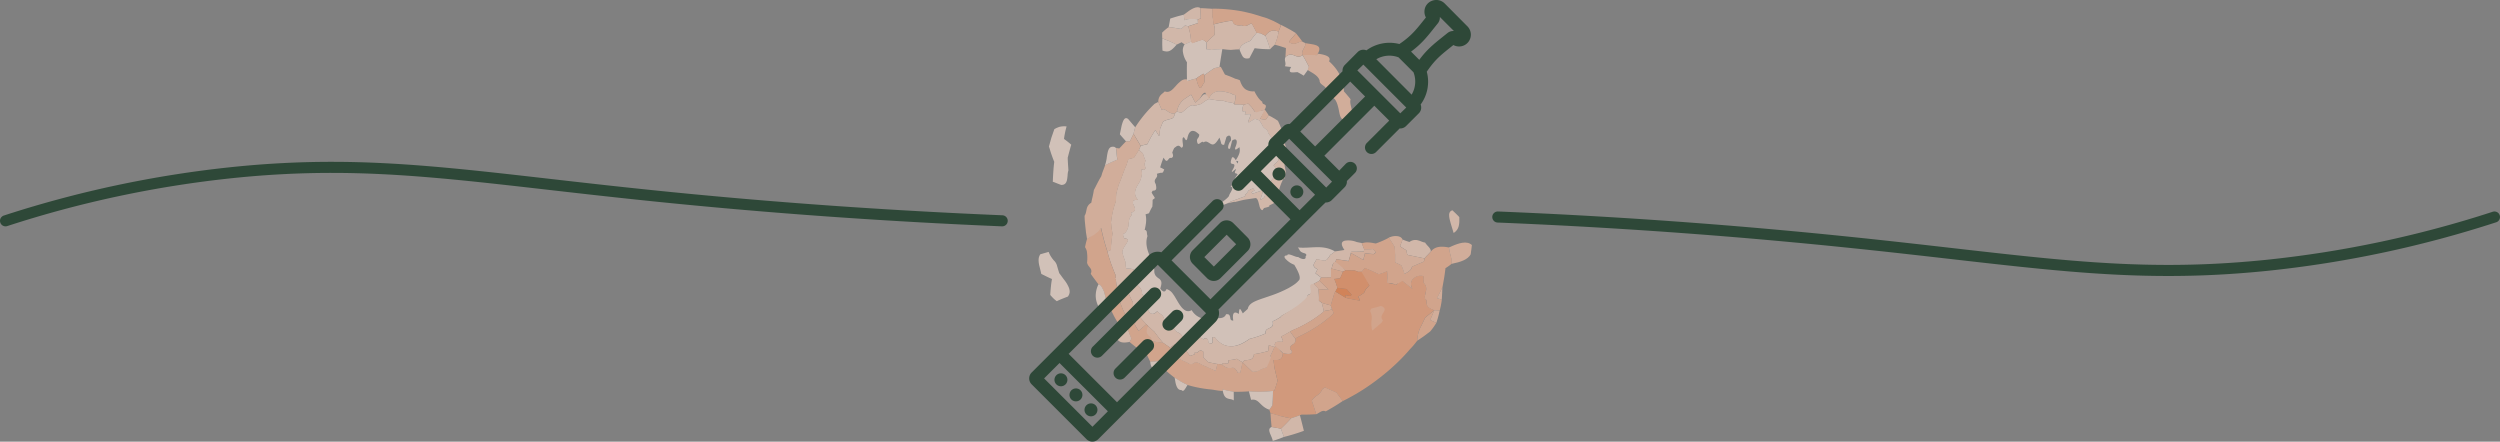 <svg id="Capa_1" data-name="Capa 1" xmlns="http://www.w3.org/2000/svg" viewBox="0 0 1580.3 279.17"><rect x="0" y="0" width="1580.3" height="279.17" fill="#808080" stroke="none"/><defs><style>.cls-1{fill:none;stroke:#2e4838;stroke-linecap:round;stroke-miterlimit:10;stroke-width:7px;}.cls-2{isolation:isolate;}.cls-3{opacity:0.8;}.cls-4{fill:#ffd6c0;}.cls-5{fill:#ffe6d8;}.cls-6{fill:#ffc7a9;}.cls-7{fill:#ffb893;}.cls-8{fill:#ffa87a;}.cls-9{fill:#ff9760;}.cls-10{fill:#ff8543;}.cls-11{fill:#2e4838;}</style></defs><title>vapercarrusel</title><path class="cls-1" d="M3.5,139.75A696.17,696.17,0,0,1,147,109.25c90.4-9.3,150.1,2.9,269,15,52,5.3,126.4,11.7,217.5,15.5" transform="translate(0 -0.17)"/><path class="cls-1" d="M1576.8,137.35a696.17,696.17,0,0,1-143.5,30.5c-90.4,9.3-150.1-2.9-269-15-52-5.3-126.4-11.8-217.5-15.5" transform="translate(0 -0.17)"/><g class="cls-2"><g class="cls-3"><g class="cls-3"><path class="cls-4" d="M786,126.54l-5.35,1.31c.07-.45-4.11.85-4.4.73.59-.32,1.21-.7,1.77-1.05,2.39-.83,5-1.77,7.33-2.66,1.77-.52,2.28-1.09,1.74-1.19s.28-.73,1-1.3,1.39-1.15.32-1.18c5-3.32,3.91-1,4.61-.47-1.11.34-2.28,1.1-1.74,1.14.14.34-.08,1.06,2.28.14,1.5-.58,3.56-1,4-1.64.48-.35.63-.06.63.54a11.52,11.52,0,0,1-.52,2.4c-.54,1.78-1.35,3.44-.62,3,3.59-1.58,2.47-3.41,1.89-4.88,2.27-.83,2-1.39,1.7-1.9s-.6-1,1.48-2a4.14,4.14,0,0,0,1.17-2.21,4.23,4.23,0,0,1,1.71-2.51c1.41-2.76,1.73-5.14.62-7.59-1.87-.25,1.31-1.73,2.55-4-.15-1-.55-1.84-.74-2.85a27.94,27.94,0,0,1-1.3-3.19c0-1.43.05-2.91.05-4.52-.19-.19-.4-.37-.67-.6-3.44,2.47-3.6.79-1.84-3a25.64,25.64,0,0,1-2.09-2.93c-.19-2.31-2.66-2.49-3.5-4.4A19.73,19.73,0,0,0,796,76.28c-.91-.39-1.85-.7-2.68-1-1.3.75-2.55,1.52-3.77,2.3-1.47-.17,1-3.12.91-5.17-1.18-.09-2.45.13-3.63.14.63-1,.53-2.34-.26-2-1.92.83-1.34-1.88-.54-4.13a17.9,17.9,0,0,1,3-.7c.84.83,1.56,1.59,2.34,2.44a24.78,24.78,0,0,0,2,2.78c1-.28,1.94-.57,2.93-.78a28.71,28.71,0,0,1,3-.46c.1,0,.3.12.5.21l-3.25,5.41c1.13.25,2.4.3,3.52.63l1.9-2.83,1.51.77,1.46.84c1,.54,1.91,1.19,2.86,1.79,1.94,4,3.53,8.14,3.55,13.15a11.82,11.82,0,0,1,.87,1.65c.25.57.45,1.18.67,1.78-1.2,1.76,1.32,1.64-.9,4a12.73,12.73,0,0,1-.89,2.68,13.19,13.19,0,0,1,.59,1.63,16.91,16.91,0,0,0,.52,1.66,5.19,5.19,0,0,0-.12,2.14c.11.7.31,1.39.43,2.12a5,5,0,0,1-.84,4.45c-.05.45,1.38.91-.42,1.37-2.3,4.51-3.39,8.69-3.3,11.35-2.56.66-3,1.13-2.69,1.65a5.82,5.82,0,0,0,.65.84,1.45,1.45,0,0,1,.34,1c-.63.38-1.32.76-2,1.13l-2.07,1c1,.59-1.23,1.08-3.05,1.52a3.81,3.81,0,0,0-1,1.37,1.32,1.32,0,0,1-.93-.39,2.19,2.19,0,0,1-.35-.44,2.82,2.82,0,0,1-.27-.45,9.52,9.52,0,0,1-.43-1.2c-.06-.22-.11-.46-.16-.69s-.13-.48-.19-.72c-.46-1.92-1.06-3.83-2.23-3.74C791,125.76,788.47,126.13,786,126.54Z" transform="translate(0 -0.17)"/><path class="cls-4" d="M805.78,28.47a29,29,0,0,0-2.93,2.8,65.15,65.15,0,0,0-3-8.46c3.07-4.15,5.66-3.57,8.42-2.68A30.82,30.82,0,0,1,805.78,28.47Z" transform="translate(0 -0.17)"/><path class="cls-4" d="M790.26,26.07c-4.21,1.58-6.09,2.83-6.77,5.34-.9,0-1.83,0-2.77.09l-2.76.22c-.87-.07-1.73-.1-2.6-.19s-1.73-.21-2.6-.31c-1.2.11-2.36.15-3.53.19s-2.32.19-3.52.35a10.83,10.83,0,0,0-3-.34c0-1.65,0-3.05,0-4.47l2.5-2.42c.83-.76,1.68-1.52,2.59-2.29.11-2.35.43-5-.61-6.62l3-.77,3-.66c2-.48,4-.75,6-1A3.11,3.11,0,0,0,781,15.85a6.71,6.71,0,0,0,3.76.28A4.34,4.34,0,0,0,789,16c1-.5,1.63-1.13,2.42-.85,1,1.92,2,3.77,3,5.75C792.94,22.61,791.58,24.31,790.26,26.07Z" transform="translate(0 -0.17)"/><path class="cls-5" d="M763.46,132.45a20.71,20.71,0,0,0-2.19.66c.34-.12,1.19-.43,1-.36,1.49-.56,2.68-1.07,3.93-1.67l5.14-2c0-.37,1.5-1.33,2.9-2.45a17.54,17.54,0,0,0,1.91-1.68,4.79,4.79,0,0,0,.62-.75,1.06,1.06,0,0,0,.2-.56c.25-.83,1.17-2.1,1.67-3.27a2.86,2.86,0,0,0,.29-1.52c-.12-.38-.43-.66-1.11-.62,2.3-2.21,2.53-3.09,2.58-3.87s.07-1.6,1.89-3.94c-.12-.55-.91-.5-1.35-.73s-.6-.68.41-2.33c-.37-1-2.89,2.79-2.63.92,2.41-3.82,1.59-4.28.63-4.46s-2-.12-.83-3.41c.43-1.69,1.6-.65,2.44.72s1.32,3,1.38,2.16c.92-1.79-.3-1.13-.57-1.49-.9.58-1.74,2.41-1.84,1.41,4.19-5.75,4-7.57,3.58-10-1.23.78-3.12,2.73-2.74.37,1.08-2.42,1.25-4,.8-4.77s-1.52-.67-2.76.28c-.35,1.67-.8,3.3-1.28,5-.78.43-1.24,0-1.22-.93A7.32,7.32,0,0,1,778.13,89c.12-1.81-.24-2.71-.81-3s-1.33.06-2.07.79l-1.47,4.93c-.69,0-1.29,0-1.77-.72-.34-1.41-.71-2.54-1.17-3.88-2.79,4.78-4.07,4.75-5.51,4s-2.9-2.32-4.52-.89c-.56-1-1.61,0-2.43.57s-1.53.73-1.76-1.88c.33-1.8,1.27-1.37,1.49-3.64A13.25,13.25,0,0,0,756,83.54a3.83,3.83,0,0,0-2.16-.65c-1.39.08-2.68,1.41-3.31,4.82-1,3.38-1.9-2.63-2.95-.13-.47,3,1.23,5.45-.86,6-1.84-2.48-3.1-.77-4.48.18A17.58,17.58,0,0,0,741,96.68c1.16,2.58.08,3.11-.73,3.38-1-.45-1.51.75-2.13,1.38s-1.28.81-2.6-1.65a32.24,32.24,0,0,0-1.18,3.06c-.37,1-.68,2.1-1,3.15a15.73,15.73,0,0,1,2.63,1.36c-.58.74-.58,2.41-2.09,2a25.77,25.77,0,0,0-2.65.68c.6,1.55-.13,2.17-.69,3s-1.1,1.77,0,3.48c.5,2.49.83,4.23-1.86,4.17a7.07,7.07,0,0,0-.74,1.19,24.87,24.87,0,0,0,1.83,2.93c.57,1.27-1.23,1-1.21,2.07l0,1c0,1-.12,1.84-.11,2.81-.39.65-.76,1.35-1.14,2.08s-.68,1.47-1.06,2.21c-.67.25-1.46.42-2.14.69a17.94,17.94,0,0,1,.37,2.71,21.05,21.05,0,0,1-.08,2.53,37.45,37.45,0,0,1-.86,4.61c1,.07,1.27.71,1.39,1.5a9.54,9.54,0,0,0,.4,2.38c-1.39,3.94-.41,8,1,11.5s3.16,6.5,3.33,10.19a4.91,4.91,0,0,0,.85,3.38,9.29,9.29,0,0,0,2,1.77,3.56,3.56,0,0,1,1.51,1.91,4.43,4.43,0,0,1,.07,1.67,10,10,0,0,1-.22,1.15c-.06.22-.12.44-.17.67a8.45,8.45,0,0,1-.3.85,5.68,5.68,0,0,0,.92,1.2,4.16,4.16,0,0,0,1.06.66c.69.26,1.39-.07,2-1.46a7.47,7.47,0,0,1,4.1,3.15,22,22,0,0,1,1.63,2.53l1.63,2.75a25.19,25.19,0,0,0,1.77,2.6,9.3,9.3,0,0,0,2,2,3.93,3.93,0,0,0,4.75.29,11.12,11.12,0,0,0,5.31,4.74c1.9.84,3.83,1.23,5.79,2.16a3,3,0,0,1,2.17-1.7,11.92,11.92,0,0,1,3-.11c2.14,0,4.46,0,5.49-2.52,1.17.09,2.39-.48,2.73,3a1.57,1.57,0,0,0,1.83,1c-.41-2.17-.31-3.73.25-4.52s1.61-.71,3.24.37c.32-5,1-3.11,2.52-.34.52-.53,1.05-1,1.58-1.46l1.55-1.4c.42-2.34,2.35-3.8,5.1-5s6.33-2.24,10-3.56a75.12,75.12,0,0,0,10.6-4.57,39.25,39.25,0,0,0,4-2.5,13.47,13.47,0,0,0,2.43-2.23c1-.72.89-2.47.13-4.44a26.81,26.81,0,0,0-1.36-2.94c-.52-1-1.06-1.88-1.49-2.64a14.37,14.37,0,0,1-5.7-3.93c-.87-1.19-.66-2,1.26-2,.21-2,5.43,1.39,6.86,1,2.51,1.69,5,1.77,4.73,0-.2-.76,1.41-1.08-.35-2.27-2-.47-2.84-1.12-3.29-1.78a12.27,12.27,0,0,0-1.23-2c3.4.43,7.05,0,11-.12s8.11.12,12.44,2.67a18.11,18.11,0,0,1-3,2.17,15.91,15.91,0,0,1-2.18,3c-.34.26-.88.43-1.21.68-1.86-.24-3.7-.63-5.51-1,0,2.12-4.15,3.93.78,6.45l-1.25,2.53c1.1.88,2.46,1.77,3.55,2.67L834,177.62c-1.17.74-2.36,1.29-3.57,1.94,1,1.07,2.11,2.29,3,3.39-1.19.72-2.34,1.42-3.5,2.06s-2.33,1.21-3.5,1.76c.6.52-.06,1.72-1.43,3.19a33.76,33.76,0,0,1-5.82,4.61l-1.72,1.1-1.73,1c-1.11.66-2.21,1.19-3.13,1.7-1.85,1-3.15,1.68-3.11,2.15-.3.21-.63.37-1,.62l-2,1.16-2.07,1c.7,2.83-.63,3.58-2,4.24s-2.76,1.07-2.53,3.49c-.25.07-.5.16-.62.2a57.64,57.64,0,0,1-9.41,3.12c-2.88,2-6.45,4.2-10.4,4.62s-8.17-.88-11.54-5.62c-.64.11-1.42-.59-1.71.71,1,4.17-1,3.24-2.43,2.82.1-3.69-2.38-3.12-3.18-2.2-1.65-1.13-3.19-1.91-4.76-3.15-.61-.29-1.21-.54-1.79-.83l-1.75-.91a10.06,10.06,0,0,1-3.21,5.62c-.57-.82-2.35-.23-1.62-2.16-.71-2-2-2.47-3.26-3.15s-2.33-1.63-2.4-4.29c-1.08,1.57-2.1,1.19-3.1.36s-1.88-2.2-2.89-2.61c.11-2.39-.57-3.5-1.5-4.32-.46-.4-1-.72-1.47-1.09a4.82,4.82,0,0,1-1.25-1.4c-3.41,3.59-5.27,1.35-6.4-1.92-.55-1.66-1-3.53-1.42-5.18s-1-3-2-3.58a5.59,5.59,0,0,0-1.09-3.92,15.61,15.61,0,0,0-2.45-2.36,4.9,4.9,0,0,1-1.81-2.71c-.22-1.14,0-2.56,1.22-4.54-.32-2.88-3.13-2.47-5.85-2.55a20.42,20.42,0,0,1-.45-4.21c-.45-1.35-1.06-2.8-1.49-4.33l-.41-1.38c-.31-2.07,1.52-4.44,2.63-6.17s1.47-2.86-1.69-3.15c0-1-1.48-2.74.54-3.18a8.26,8.26,0,0,0,2.38-5.79c.27-2,.31-3.94,1.87-5.43.18-.68-1-2.28,1-2.08,2.08-1.37,1-3.08.25-4.78a2.47,2.47,0,0,1-.21-2.19,1.59,1.59,0,0,1,1-.64,4.47,4.47,0,0,1,.92-.14,5.62,5.62,0,0,1,.59,0h.5l-.14-.29a3,3,0,0,0-.25-.3c-.17-.21-.32-.42-.46-.63a5.64,5.64,0,0,1-.63-1.25,6,6,0,0,1-.32-2.46,11.6,11.6,0,0,1,1.71-4.53c.43-.72.87-1.42,1.25-2.14a10.32,10.32,0,0,0,.87-2.29,15.19,15.19,0,0,0,.49-2.52,10.1,10.1,0,0,0-.44-3.2,3,3,0,0,0,.91.57l.21.07h.12l.23-.06a3,3,0,0,1,.91-.3c.52-.48.34-1.1.1-1.74a7.14,7.14,0,0,1-.31-1c-.09-.32-.22-.73,0-.94.17-.61.4-1.2.6-1.8a27.52,27.52,0,0,1-1.63-4.49L720,94.86l1.09-2.46a41.1,41.1,0,0,1,4.14-1c.49-1.1,1.16-2.27,1.77-3.45.46-.9,1-1.81,1.58-2.75l.84-1.41.89-1.36,2.31,3.73.27-.42.09-.5,0-.6c0-.4,0-.8.1-1.18.1-.75.22-1.49.34-2.23.32-.64.61-1.33.89-2s.57-1.39.84-2.07a9.54,9.54,0,0,1,1.42-.77,13.2,13.2,0,0,1,1.34-.45l2.24-.59c1.31-.39,2.11-1.11,2.54-3.42L744,70.59l.8.34.39.17.37.06a13.5,13.5,0,0,0,1.39.12A14.81,14.81,0,0,0,749,69.71a27.43,27.43,0,0,1,2.13-1.8c1.4-1.11,2.9-1.71,4.12-.75a20.23,20.23,0,0,1,4-1.25A30.19,30.19,0,0,1,763.54,63a5.48,5.48,0,0,1,.56-.22c1.89.24,3.83.58,5.65.9,1.19.09,2.47.16,3.68.17a10.44,10.44,0,0,0,1.27.46c.4.13.78.24,1.14.32.72.16,1.36.2,1.93.3,1.14.19,2,.33,2.44,1.24,1,0,1.94,0,2.9,0s1.92.11,2.9.2c-.8,2.25-1.38,5,.54,4.13.79-.35.89,1,.26,2,1.18,0,2.45-.23,3.63-.14.12,2-2.38,5-.91,5.17,1.22-.78,2.47-1.55,3.77-2.3.83.32,1.77.63,2.68,1a19.73,19.73,0,0,1,2.14,3.46c.84,1.91,3.31,2.09,3.5,4.4a25.64,25.64,0,0,0,2.09,2.93c-1.76,3.83-1.6,5.51,1.84,3,.27.23.48.41.67.6,0,1.61-.09,3.09-.05,4.52a27.94,27.94,0,0,0,1.3,3.19c.19,1,.59,1.84.74,2.85-1.24,2.23-4.42,3.71-2.55,4,1.11,2.45.79,4.83-.62,7.59a4.23,4.23,0,0,0-1.71,2.51,4.14,4.14,0,0,1-1.17,2.21c-2.08.94-1.77,1.44-1.48,2s.57,1.07-1.7,1.9c.58,1.47,1.7,3.3-1.89,4.88-.73.46.08-1.2.62-3a11.52,11.52,0,0,0,.52-2.4c0-.6-.15-.89-.63-.54-.48.65-2.54,1.06-4,1.64-2.36.92-2.14.2-2.28-.14-.54,0,.63-.8,1.74-1.14-.7-.52.38-2.85-4.61.47,1.07,0,.43.61-.32,1.18s-1.6,1.13-1,1.3,0,.67-1.74,1.19c-2.36.89-4.94,1.83-7.33,2.66-.56.35-1.18.73-1.77,1.05-2.1.88-4.22,1.65-6.19,2.28s-3.94,1-5.15,1.31l-1.29.3C763.32,132.53,763.26,132.53,763.46,132.45Z" transform="translate(0 -0.17)"/><path class="cls-6" d="M799.32,69.69a29.6,29.6,0,0,0-5,1.52l-.91-.28a24.78,24.78,0,0,1-2-2.78c-.78-.85-1.5-1.61-2.34-2.44a17.9,17.9,0,0,0-3,.7c-1-.09-1.94-.13-2.9-.2s-1.92,0-2.9,0c.4-1.86.57-3.29.77-4.91-.1-1.82-1.68-.73-2.35-1.89l-2.35-.66c-.8-.23-1.62-.39-2.47-.65a22.26,22.26,0,0,0-2.36-.21,8,8,0,0,0-2.68.25,7.07,7.07,0,0,0-4.67,4.68,5.48,5.48,0,0,0-.56.22c-.51-1.37-1.06-2.5-1.65-4.27-1.57-.15-2.67,2.33-3.72,4-.88.66-1.71,1.54-2.55,2.21-.22-.32-.45-.64-.66-1s-.47-.9-.69-1.34c-.46-.9-.92-1.81-1.39-2.66-1.15.66-2.24,1.44-3.24,2.11A11.91,11.91,0,0,0,744,70.59l-1.29,1.26c-3.94,1-6.56-4.4-8.23-2-.76-1.76-1.52-3.51-2.29-5.27a6.19,6.19,0,0,1,1.45-4.25c.82-.92,1.83-1.51,2.65-2.4,2.87,1.17,4.74-1,6.87-3.33a23.06,23.06,0,0,1,3.35-3.23,4.88,4.88,0,0,1,3.81-1,1.6,1.6,0,0,0,.81.83c.87-.22,1.69-.48,2.51-.74s1.67-.44,2.53-.62c1,4.16,1.61,5,2.29,5.94,1.13.22,1.53-1.95,2.94-3.68,0-1.41,0-3.06,0-4.47l2.91-2.12c1-.68,2-1.38,3.15-2.16.42-.12.86-.22,1.29-.32l2.17-.49.72-.16c1,1.65,1.74,3.34,2.71,4.94l3.3,1.22c1.09.45,2.16.94,3.18,1.4a12.32,12.32,0,0,1,2.94,1,16.38,16.38,0,0,0,1.46,3.4,8.35,8.35,0,0,0,2,2.22,8.59,8.59,0,0,0,5.72,1.31,24.34,24.34,0,0,0,2.35,4,12.16,12.16,0,0,0,1.32,1.54,6.17,6.17,0,0,0,1.34,1.09c-.18,1.31.83,1.4,1.56,1.81S800.64,67.34,799.32,69.69Z" transform="translate(0 -0.17)"/><path class="cls-4" d="M773.43,63.87c-1.21,0-2.49-.08-3.68-.17-1.82-.32-3.76-.66-5.65-.9a7.07,7.07,0,0,1,4.67-4.68,8,8,0,0,1,2.68-.25,22.26,22.26,0,0,1,2.36.21c.85.26,1.67.42,2.47.65l2.35.66c.67,1.16,2.25.07,2.35,1.89-.2,1.62-.37,3-.77,4.91-.46-.91-1.3-1-2.44-1.24-.57-.1-1.21-.14-1.93-.3-.36-.08-.74-.19-1.14-.32A10.44,10.44,0,0,1,773.43,63.87Z" transform="translate(0 -0.17)"/><path class="cls-4" d="M759,11.86l-1.91.52c-5.29-.55-6.9,0-8.41.62l-.41-3.53c4.51-3.62,8.24-5.77,10.54-4.22C758.93,8.08,759,10,759,11.86Z" transform="translate(0 -0.17)"/><path class="cls-4" d="M752.92,26.59c-1.53.53-2.67,1.11-4,1.67a16.27,16.27,0,0,1-2-1.39l-3.18,1.54c-1.51-.83-3-1.47-4.48-2.15s-3-1.26-4.55-1.82c-.12-1.25-.06-2.61-.11-3.64a31.53,31.53,0,0,1,4.13-3.47c.67.05,1.34.11,2,.19l2,.32,3.92.66c.85-.84,1.56-1.37,2.43-2.2a13.7,13.7,0,0,0,2,.46A37.74,37.74,0,0,1,752.92,26.59Z" transform="translate(0 -0.17)"/><path class="cls-4" d="M742.69,71.85c-.43,2.31-1.23,3-2.54,3.42l-2.24.59a13.2,13.2,0,0,0-1.34.45,9.54,9.54,0,0,0-1.42.77c-.27.68-.55,1.38-.84,2.07s-.57,1.4-.89,2c-.12.74-.24,1.48-.34,2.23-.05.38-.08.78-.1,1.18l0,.6-.09.5-.27.42-2.31-3.73-.89,1.36-.84,1.41c-.55.94-1.12,1.85-1.58,2.75-.61,1.18-1.28,2.35-1.77,3.45a41.1,41.1,0,0,0-4.14,1c-1.55-2.49-3-5.06-4.52-7.5a29.34,29.34,0,0,1,1.06-4.25A78.86,78.86,0,0,1,729.8,65.84c.74-.45,1.63-.84,2.37-1.25.77,1.76,1.53,3.51,2.29,5.27C736.13,67.45,738.75,72.83,742.69,71.85Z" transform="translate(0 -0.17)"/><path class="cls-4" d="M722.57,97.25a27.52,27.52,0,0,0,1.63,4.49c-.2.6-.43,1.19-.6,1.8-.2.21-.07.62,0,.94a7.14,7.14,0,0,0,.31,1c.24.64.42,1.26-.1,1.74a3,3,0,0,0-.91.3l-.23.06h-.12l-.21-.07a3,3,0,0,1-.91-.57,10.1,10.1,0,0,1,.44,3.2,15.19,15.19,0,0,1-.49,2.52,10.32,10.32,0,0,1-.87,2.29c-.38.72-.82,1.42-1.25,2.14a11.6,11.6,0,0,0-1.71,4.53,6,6,0,0,0,.32,2.46,5.64,5.64,0,0,0,.63,1.25c.14.21.29.42.46.63a3,3,0,0,1,.25.3l.14.29h-.5a5.62,5.62,0,0,0-.59,0,4.47,4.47,0,0,0-.92.14,1.59,1.59,0,0,0-1,.64,2.47,2.47,0,0,0,.21,2.19c.73,1.7,1.83,3.41-.25,4.78-2.07-.2-.86,1.4-1,2.08-1.56,1.49-1.6,3.47-1.87,5.43a8.26,8.26,0,0,1-2.38,5.79c-2,.44-.5,2.22-.54,3.18,3.16.29,2.8,1.4,1.69,3.15s-2.94,4.1-2.63,6.17l.41,1.38c.43,1.53,1,3,1.49,4.33a20.42,20.42,0,0,0,.45,4.21c2.72.08,5.53-.33,5.85,2.55-1.22,2-1.44,3.4-1.22,4.54a4.9,4.9,0,0,0,1.81,2.71,15.61,15.61,0,0,1,2.45,2.36,5.59,5.59,0,0,1,1.09,3.92c.94.61,1.51,1.93,2,3.58s.87,3.52,1.42,5.18c1.13,3.27,3,5.51,6.4,1.92a4.82,4.82,0,0,0,1.25,1.4c.49.37,1,.69,1.47,1.09.93.82,1.61,1.93,1.5,4.32,1,.41,1.88,1.79,2.89,2.61s2,1.21,3.1-.36c.07,2.66,1.19,3.58,2.4,4.29s2.55,1.2,3.26,3.15c-.73,1.93,1.05,1.34,1.62,2.16a10.06,10.06,0,0,0,3.21-5.62l1.75.91c.58.29,1.18.54,1.79.83,1.57,1.24,3.11,2,4.76,3.15.8-.92,3.28-1.49,3.18,2.2,1.47.42,3.38,1.35,2.43-2.82.29-1.3,1.07-.6,1.71-.71,3.37,4.74,7.62,6,11.54,5.62s7.52-2.57,10.4-4.62a57.64,57.64,0,0,0,9.41-3.12c.12,0,.37-.13.62-.2-.23-2.42,1.15-2.91,2.53-3.49s2.67-1.41,2-4.24l2.07-1,2-1.16c.42-.25.75-.41,1-.62,0-.47,1.15-1.21,2.87-2.26s4-2.36,6.16-3.89a44.3,44.3,0,0,0,5.72-4.57c1.48-1.41,2.33-2.58,2.19-3,2.41-.68,2.13-2.58,1.8-4.21s-.53-3,2.15-3c1,1.07,2.11,2.29,3,3.39.06,2.34.35,4.81.2,7.23l1.82,1.41c.43,1.71,1,3.6,1.29,5.34-.16.43-5,4.28-10.28,7.27-1.29.79-2.67,1.44-3.9,2.11s-2.48,1.18-3.51,1.68a22,22,0,0,0-3.65,1.76l-2.85,1.67L809.69,213c2.13,3.17,1.17,3.32-.31,3.24a7.06,7.06,0,0,0-2.3.08c-.7.19-1.22.68-1.3,1.88.22.41.33.61.54,1l-.67.26a18.84,18.84,0,0,1-3.59-1.15c-.17,1.24-.35,2.54-.42,3.74a68.91,68.91,0,0,1-9,2c-.17,2.1-1.16,3-2.37,3.4a20.34,20.34,0,0,1-3.73.49c-.33.48-.72.73-1.07,1.2a22,22,0,0,1-3.57-2.18,28.8,28.8,0,0,1-5.48.93c.87,4.46-3.27.1-4,2.79l-2.94-.46c-1-.13-2-.36-3-.56s-1.94-.38-2.84-.65c-1.09-1-2-1.95-3-2.95,0-1.18,0-2.37,0-3.56-2.9-2.45-3.32,1.77-5.45.43,0,.48,0,.71-.07,1.19-.9.37-2,.73-2.91,1-1-1.16-1.73-2.25-2.5-3.34-1.8-.93-3.63-1.79-5.37-2.84-1.78-3.12-3.47,1.36-5.22.55-1.25-.77-2.18-1.45-3.26-2.19l-.67-.47c-1.92-2.24-3.75-4.53-5.45-6.93-1.37-1.15-2.78-2.54-4.09-3.79-.36-.34-.71-.68-1.05-1l-2.79-3-2.6-3c-1.64.18-2-1.07-2.66-1.87-.15-.94-.24-1.88-.31-2.87s-.1-2-.15-3.13a50.08,50.08,0,0,1-3.15-7,45.69,45.69,0,0,1-4.34,3.43c-.55-1.19-1.06-2.42-1.55-3.68s-.89-2.62-1.34-4c-.24-1.9-.41-4-.56-6.08-.91-1.93-1.69-4.17-2.55-6.36-.5-1.36-.91-2.78-1.38-4.16s-.84-2.83-1.23-4.26l2.13-.94c.06-.88.11-1.75.17-2.61s.16-1.71.24-2.55c.2-1.69.31-3.32.68-5l-.13-.85c-.16-1-.32-2.1-.48-3.19s-.22-2.23-.34-3.35c.27-1.79.4-3.37.79-5.11a48.44,48.44,0,0,1,2.24-8c.08-1.48.18-3.13.27-4.78.46-1.93,1-4,1.6-6,.75-1.62,1.37-3.24,2-5,.92-2.48,1.83-5.11,2.92-7.42l1.08-3.55c1.29-.39,2.58-.55,3.65-1,1-1.67,2.15-3.21,3.1-5Z" transform="translate(0 -0.17)"/><path class="cls-7" d="M700,159.26c.39,1.43.75,2.87,1.23,4.26s.88,2.8,1.38,4.16c.86,2.19,1.64,4.43,2.55,6.36.15,2.07.32,4.18.56,6.08.45,1.36.83,2.73,1.34,4s1,2.49,1.55,3.68c-.29,1.32-.47,2.3-.64,3.3.57,1.49,1.14,3,1.76,4.53l2,4.44a26.37,26.37,0,0,0,4.85-2.75,8.9,8.9,0,0,0,1.59.55c.32.39.62.81,1.07,1.32-.69,2-1.34,4.05-2,6.1.83,1.28,1.56,2.77,2.47,4,1.65-1.28,3.35-2.81,4.89-4.15.34.37.69.71,1.05,1a18.89,18.89,0,0,0,.9,6,4.42,4.42,0,0,0,1.51,2l.22,1.67c1.14.23,2.28.4,3.44.55s2.28.34,3.47.46l.67.47c1.08.74,2,1.42,3.26,2.19,1,1.94,2.1,4,3.21,5.89,1.32.72,2.6,1.42,3.93,2s2.62,1.27,4,1.82a5.15,5.15,0,0,0,2.3,1.1,2.66,2.66,0,0,0,1.56-.33c.85-.44,1.42-1.14,2.25-.83.45.18.92.3,1.38.45,1,.55,2,1.05,3,1.53s2,.88,3.07,1.38c1.42.61,3,1.32,4.53,2.11a35.46,35.46,0,0,0,1.16-4.45l2.94.46a8.61,8.61,0,0,0,3.7,2.09,6,6,0,0,0,2.38-.06c1.3-.21,2.17-.13,3.94,3.14l1.47,0c.3-1.15.55-2.29.79-3.4s.47-2.23.73-3.28c1.91,2,4.12,4.1,6.25,6.1,1.14-.16,2.11-.22,3.22-.46,1.29-.72,2.73-1.37,4-1.94l1.56-.38a16,16,0,0,1,1.07-4.44,5.17,5.17,0,0,1,1.84-2L803,225c1-1.78,1.82-3.72,2.65-5.52l.67-.26c2.14.62,2.57,2.91,4.59,4.06,0,2.72-1.13,3.88-2.4,4.3a12.72,12.72,0,0,1-3.55.16c.25,1.62.38,3,.59,4.61.63,2.91,1.28,5.58,2,8.49-.58,2.12-1.24,4.19-2,6.27l-.88.23a73.93,73.93,0,0,1-15.24.21c-3.25.25-6.32.32-9.58.26a32.93,32.93,0,0,1-3.57-.64c-1.18-.24-2.32-.49-3.4-.74l.1.94-1.8-.19c-1.81-.15-3.42-.51-5.22-.77a78.53,78.53,0,0,1-15.3-2.88c-1.39-.66-2.78-1.33-4.14-2.1s-2.68-1.63-4-2.47c-1.28-1-2.56-2-3.81-3.06s-2.46-2.15-3.66-3.24a22.45,22.45,0,0,1-2.35-4.16c-1.89.18-3.79.24-5.59.38-.79-1.66-1.45-3-2.08-4.42a106.18,106.18,0,0,1-11-8.1l1.17-2.1c-.86-1.89-1.42-3.5-2.07-5.24-.9-1.69-1.47-3.16-2.32-4.52a31.36,31.36,0,0,0-3.18,1.23c-.9-1.37-1.77-2.79-2.61-4.23s-1.55-3-2.31-4.52c-.94-1.31-1.74-2.76-2.61-4.15-.92-2.74-1.49-5.47-2.22-8.24-1-2-1.65-4-3.51-4.73-.86-1-1.64-2.15-2.47-3.25s-1.7-2.21-2.44-3.42a3.12,3.12,0,0,0-.34-3.62c-.36-.5-.79-1-1.17-1.53a5.5,5.5,0,0,1-.79-1.82,29.29,29.29,0,0,0-.12-7.07,7.76,7.76,0,0,0-1.16-2.71c.16-.88.32-1.68.52-2.49s.42-1.61.64-2.47c3.08-2.61,5.92-4.73,8.92-7.06A149,149,0,0,0,700,159.26Z" transform="translate(0 -0.17)"/><path class="cls-4" d="M710.85,204.45c.85,1.36,1.42,2.83,2.32,4.52.65,1.74,1.21,3.35,2.07,5.24l-1.17,2.1c-3.57.59-6.54,1-8.5-2.73-.16-2.66,2.24-4.08,2.1-7.9A31.36,31.36,0,0,1,710.85,204.45Z" transform="translate(0 -0.17)"/><path class="cls-8" d="M802.33,259.13a18.24,18.24,0,0,0,1.94-2.78c.21-2.87.44-6,.41-9.06l.88-.23c.74-2.08,1.4-4.15,2-6.27-.71-2.91-1.36-5.58-2-8.49-.21-1.62-.34-3-.59-4.61a12.72,12.72,0,0,0,3.55-.16c1.27-.42,2.37-1.58,2.4-4.3,2.57.84,4.39.81,5.21.3s.66-1.49-.54-2.54c-.38-2,.64-2.52,1.64-3.16a2.87,2.87,0,0,0,1.47-3.62,34.77,34.77,0,0,1,4.43-2.34c1.18-.62,2.55-1.27,3.94-2.09l2.16-1.22,2.16-1.34c1.48-.89,2.85-1.91,4.2-2.83s2.53-1.92,3.59-2.77a26.88,26.88,0,0,0,3.77-3.54,18,18,0,0,0-1-2.47,20,20,0,0,1-.77-2.41c.34-1.28.72-2.55,1.13-3.81s.76-2.54,1.14-3.82c.23-.36.43-.73.65-1.1l6.65,4c3,.74,5.91,1.16,9,1.76a9.29,9.29,0,0,0-1.24-2.56,26.74,26.74,0,0,0,3.79-2.44l1-2.11c.9-.85,1.51-1.66,2.36-2.56-2.44-3.08-4.74-5.93-7.19-8.68.75,0,1.44.07,2.18,0a12,12,0,0,0,2-2.42c3,1.2,6.12,2.64,9,4a47.46,47.46,0,0,0,5.17-1.93,47.82,47.82,0,0,1-.05,7.38c1.83.31,3.61.79,5.46,1.08,1.19,0,1.54-.9,1.92-1.67s.8-1.39,2.26-.69c2.3,1.82,4.44,3.42,6.45,5.24-1.62-3-1-5.31.69-6.78a6.68,6.68,0,0,1,6.39-1.41,26.64,26.64,0,0,1,0,4.2c1.84,1.8,1.76,3.73,1.41,5.54s-1.05,3.45-.35,4.89c1.21.35.68,1.44.83,2.76s.91,2.84,4.84,4.12c-1.86,1.47-3.75,3.13-5.77,4.68-.76,1.64-1.51,3.28-2.32,4.89a20.2,20.2,0,0,0-2.67,9.69,55.34,55.34,0,0,1-4.94,5.79c-.49.63-1.4,1.64-2.6,2.94s-2.69,2.88-4.46,4.57a132.63,132.63,0,0,1-12.68,10.93A138.18,138.18,0,0,1,857.49,249c-2.07,1.16-3.89,2.19-5.39,3l-3.3,1.7-4-5.33c-2.38-1.11-4.81-2-7.14-3.29L836,246.06a10,10,0,0,1-3.35,4.05,12.52,12.52,0,0,0-3.43,3.27c1,2.86,1.89,5.75,2.77,8.62-3.13.17-6.21.31-9.29.26l-1,.38c-1.77.7-3.8,1.34-5.61,1.95-2.24-.37-4.48-.9-6.66-1.43s-4.32-1.23-6.34-1.83C802.56,259.79,802.48,259.57,802.33,259.13Z" transform="translate(0 -0.17)"/><path class="cls-4" d="M809.67,271.15l1.66-1.61,1.63-1.63c1.07-1.09,2.13-2.14,3.12-3.32,1.81-.61,3.84-1.25,5.61-1.95.92,3.35,1.69,6.51,2.52,9.86a122.57,122.57,0,0,1-12.62,3.87Z" transform="translate(0 -0.17)"/><path class="cls-4" d="M831.61,172.89l1.25-2.53c-4.93-2.52-.82-4.33-.78-6.45,1.81.41,3.65.8,5.51,1,.33-.25.87-.42,1.21-.68a15.91,15.91,0,0,0,2.18-3,18.11,18.11,0,0,0,3-2.17c1.93-.2,3.91-.57,5.87-.87-2.64-3.82-1.82-5.3.23-5.87a14.18,14.18,0,0,1,7.57.86l3.14.62c.48,1.31,1,2.64,1.57,4l-.29,1.34c-2.61.14-5.4.16-8,.18,0,.13-.11.41-.18.68l-.67,2.58c-.24.85-.51,1.69-.77,2.56L844.72,164c-.16.49-.38,1.1-.59,1.71-2.23.93-1.82,3-2.56,4.24l-.24.6c.06,1.58,0,3.31,0,4.93-2.11.1-4.17.15-6.21.13C834.07,174.66,832.71,173.77,831.61,172.89Z" transform="translate(0 -0.17)"/><path class="cls-7" d="M906.66,196.29c-3.93-1.28-4.71-2.82-4.84-4.12s.38-2.41-.83-2.76c-.7-1.44,0-3.09.35-4.89s.43-3.74-1.41-5.54a26.64,26.64,0,0,0,0-4.2,6.68,6.68,0,0,0-6.39,1.41c-1.66,1.47-2.31,3.8-.69,6.78-2-1.82-4.15-3.42-6.45-5.24a29.32,29.32,0,0,1-4.18,2.36,14.06,14.06,0,0,0-5.46-1.08,47.82,47.82,0,0,0,.05-7.38,47.46,47.46,0,0,1-5.17,1.93c-2.91-1.4-6-2.84-9-4a12,12,0,0,1-2,2.42c-.74.05-1.43-.06-2.18,0l-1.06-.41-1.07-.41c-2,0-3.84-.1-5.78-.14-2.5-1.79-4.88-3.33-7.44-5,.31-.16.77-.11,1.07-.28.21-.61.43-1.22.59-1.71l7.73,1.27c.26-.87.53-1.71.77-2.56l.67-2.58c2.72,1.35,5.4,2.89,7.83,4.42.37-1.48.77-2.81,1.08-4.31a48.59,48.59,0,0,0,5.5.58,6.31,6.31,0,0,0,1.42-1.16,21.79,21.79,0,0,1-1.67-2,52.11,52.11,0,0,1-5.68.3c-.62-1.38-1.09-2.71-1.57-4,2.72-1,5.43-.52,7.91-.06l.9.16A57.09,57.09,0,0,0,878,150.4c1.12,1.89,2.51,3.89,3.58,5.72.18,1.66.3,3.29.37,4.92s0,3.26,0,4.94c1.26.7,2.76,1.29,4,2a42.69,42.69,0,0,1,1.89,5.31c4.1-2,4.5-3.42,4.76-4.57l7.52-3.21c.15-.6.24-1.22.4-2,1.19-1.45,2.59-2.68,4-4.38,2.83-3.61,7.39-3.29,11.44-2.49.67,5.39,2.3,7.62,1.57,10.33a31.58,31.58,0,0,1-3.82,2.72c-.23,2.06-.49,4.06-.83,6.05s-.7,4-1.07,6c-1.18,2.28-2.16,4.61-3.41,6.84l3,1.08a53.05,53.05,0,0,1-1.31,6.78C908.82,196.44,907.89,196.3,906.66,196.29Z" transform="translate(0 -0.17)"/><path class="cls-4" d="M889.69,161.27a10.14,10.14,0,0,1-.65-2.85c-1.25-.81-2.73-1.65-4-2.6.43-1.42,1.06-2.63,1.51-4.25a41.39,41.39,0,0,0,4.41,1.56,6.15,6.15,0,0,1,5.52-1c1.65.43,3.09,1.29,4.36,1.35,1.12,2,3.69,3.48,3.61,5.62-1.44,1.7-2.84,2.93-4,4.38Z" transform="translate(0 -0.17)"/><path class="cls-4" d="M918.86,147.42l-1.55-5.08c-.23-.79-.45-1.55-.63-2.26s-.37-1.45-.48-2.1a11.18,11.18,0,0,1-.18-1.81,4.16,4.16,0,0,1,.2-1.37,2.59,2.59,0,0,1,1.91-1.68l2.18,2.09,1.1,1.09c.37.38.72.77,1.06,1.13,0,.92,0,1.87,0,2.81a15,15,0,0,1-.36,2.7A6.82,6.82,0,0,1,918.86,147.42Z" transform="translate(0 -0.17)"/><path class="cls-5" d="M824.11,48c-1.31-.83-2.54-1.5-3.91-2.23-2.68.07-6.83,1.23-4-3.27a38.56,38.56,0,0,1-4-.47c1.12-2-.69-3.66.36-5.71a5,5,0,0,1,3-1.63,5.72,5.72,0,0,1,2.52.55c1.62.61,3.11,1.42,5.29-.17l1.06,1.72,1,1.81c.65,1.22,1.3,2.4,1.87,3.59a2.72,2.72,0,0,1-.64,2.29Z" transform="translate(0 -0.17)"/><path class="cls-5" d="M802.85,31.27a66.35,66.35,0,0,1-9.76-.64c-1.14,2.16-2.27,4.31-3.32,6.33-2.19.48-3.39.06-4.24-1.09a22.18,22.18,0,0,1-2-4.46c.68-2.51,2.56-3.76,6.77-5.34,1.32-1.76,2.68-3.46,4.07-5.14l2.49.28c.93.54,2.08,1,3,1.6A65.15,65.15,0,0,1,802.85,31.27Z" transform="translate(0 -0.17)"/><path class="cls-5" d="M770.87,42.55,768.7,43c-.43.1-.87.2-1.29.32-1.1.78-2.14,1.48-3.15,2.16l-2.91,2.12c-.28-.38-.56-.52-.7-.93-1.47,1.11-3.11,1.93-4.5,3.14-.86.18-1.7.38-2.53.62s-1.64.52-2.51.74l-.65.35c0-.23-.1-.71-.16-1.18-.07-3.5-.1-7,0-10.82a14.91,14.91,0,0,1-2.46-6,6.8,6.8,0,0,1,1-5.32c1.35-.56,2.49-1.14,4-1.67a4.62,4.62,0,0,0,3.78-.15,19.73,19.73,0,0,1,3.58-1.19,13.2,13.2,0,0,1,2.4,1.7c0,1.42,0,2.82,0,4.47a10.83,10.83,0,0,1,3,.34c1.2-.16,2.36-.29,3.52-.35s2.33-.08,3.53-.19C772.05,35,771.37,38.8,770.87,42.55Z" transform="translate(0 -0.17)"/><path class="cls-5" d="M757.24,14.75l-1.56.45-1.53.52-3.07,1a13.7,13.7,0,0,1-2-.46c-.87.83-1.58,1.36-2.43,2.2l-3.92-.66-2-.32c-.67-.08-1.34-.14-2-.19.4-2,.7-3.69,1-5.37,1.39-.48,2.83-.9,4.27-1.33s2.9-.74,4.29-1.16l.41,3.53c1.51-.59,3.12-1.17,8.41-.62C757.17,13.33,757.2,14,757.24,14.75Z" transform="translate(0 -0.17)"/><path class="cls-5" d="M743.75,28.41c-3.43,4-5.15,5.16-8.94,3.73-.14-2.61-.19-5-.09-7.7,1.54.56,3,1.15,4.55,1.82S742.24,27.58,743.75,28.41Z" transform="translate(0 -0.17)"/><path class="cls-5" d="M716.53,84.9c-.82,1.55-1.55,3.15-2.33,4.72-1-.05-1.68-.05-2.41-.06-1.29-1.54-2.64-2.93-3.9-4.5.28-1.47.61-2.89.88-4.27a21.48,21.48,0,0,1,1-3.64c.79-2,1.78-3,3.38-1.74l4.46,5.24A29.34,29.34,0,0,0,716.53,84.9Z" transform="translate(0 -0.17)"/><path class="cls-6" d="M721.05,92.4,720,94.86c-1,1.83-2.1,3.37-3.1,5-1.07.42-2.36.58-3.65,1l-1.08,3.55c-1.09,2.31-2,4.94-2.92,7.42-.64,1.76-1.26,3.38-2,5-.55,2-1.14,4-1.6,6-.09,1.65-.19,3.3-.27,4.78a48.44,48.44,0,0,0-2.24,8c-.39,1.74-.52,3.32-.79,5.11.12,1.12.23,2.25.34,3.35s.32,2.16.48,3.19l.13.85c-.37,1.7-.48,3.33-.68,5-.08.84-.19,1.69-.24,2.55s-.11,1.73-.17,2.61l-2.13.94a149,149,0,0,1-4-14.89,18.88,18.88,0,0,1-4.86,4.48,36.41,36.41,0,0,0-4.06,2.58l-.57-3.6c-.21-1.2-.27-2.43-.42-3.66s-.25-2.47-.38-3.71-.16-2.52-.22-3.8c.86-1.28,1-2.83,1.36-4.34a5.6,5.6,0,0,1,2.9-3.93c.24-1.36.56-2.7.86-4s.56-2.66.76-4c1.51-2.89,3-6.05,4.69-8.76.33-1.12.66-2.29,1.11-3.42s.89-2.3,1.28-3.47a42.44,42.44,0,0,1,4-2l3.8-1.69c-.4-2.36-.58-4.89-.83-7.38a9.78,9.78,0,0,0,2,.39c.78-.78,1.49-1.54,2.18-2.3s1.42-1.46,2.12-2.22c.73,0,1.45,0,2.41.06.78-1.57,1.51-3.17,2.33-4.72C718,87.34,719.5,89.91,721.05,92.4Z" transform="translate(0 -0.17)"/><path class="cls-5" d="M705.44,93.69c.25,2.49.43,5,.83,7.38l-3.8,1.69a42.44,42.44,0,0,0-4,2,27.74,27.74,0,0,0,1.08-4.46,39,39,0,0,1,.68-4c.61-2.29,1.52-3.86,4.27-3.26Z" transform="translate(0 -0.17)"/><path class="cls-5" d="M672.58,88a55.29,55.29,0,0,1,4.6,3.65c-.47,1.32-.79,2.72-1.17,4.09s-.73,2.76-1.09,4.13c.05,2.77.3,5.29.44,8a11.7,11.7,0,0,0-.5,2.93,25.84,25.84,0,0,1-.38,3.06c-.41,1.88-1.31,3.29-3.68,3.19-1.78-.56-3.55-1.42-5.31-2,.2-4.26.38-8.31.92-12.57-.62-1.52-1.22-3.14-1.8-4.8s-1-3.28-1.55-4.91l1.54-5.56,1.86-5.38a15.32,15.32,0,0,1,3.09-1.42,12.44,12.44,0,0,1,4.66-.32A52.57,52.57,0,0,0,672.58,88Z" transform="translate(0 -0.17)"/><path class="cls-5" d="M662.88,159.4a15.29,15.29,0,0,0,1.72,3.36,20.66,20.66,0,0,0,1.56,2.05,7,7,0,0,1,1.92,3c.43,1.61,1,3.45,1.48,5,.7.93,1.34,1.8,1.93,2.63s1.2,1.54,1.7,2.25a19.83,19.83,0,0,1,2.27,3.85,7.49,7.49,0,0,1,.7,3.2,5.27,5.27,0,0,1-1.15,2.9c-2.37.92-4.75,1.8-7,2.92a22.87,22.87,0,0,1-2.18-1.84c-.7-.68-1.31-1.43-1.94-2.09.09-1.75.24-3.51.41-5.2.09-.85.17-1.68.28-2.49l.39-2.42c-2.19-.88-4.5-2.14-6.75-3.2-.21-1-.46-2-.72-3.09s-.55-2.11-.74-3.17a12.07,12.07,0,0,1-.21-3.16,6.23,6.23,0,0,1,1.06-3Z" transform="translate(0 -0.17)"/><path class="cls-5" d="M700.14,192.78c-2,.62-3.81.9-5.62,1.42a15.49,15.49,0,0,1-1.89-6.57,16.26,16.26,0,0,1,1.78-7.82c1.86.69,2.5,2.71,3.51,4.73C698.65,187.31,699.22,190,700.14,192.78Z" transform="translate(0 -0.17)"/><path class="cls-5" d="M732.7,228.45a22.45,22.45,0,0,0,2.35,4.16c-2.06,1.22-3.95,1.58-5.4,1s-2.38-2.16-2.54-4.81C728.91,228.69,730.81,228.63,732.7,228.45Z" transform="translate(0 -0.17)"/><path class="cls-5" d="M742.52,238.91c1.33.84,2.67,1.67,4,2.47s2.75,1.44,4.14,2.1c-1.69,2.8-2.5,4.73-3.85,3.26C744.13,246.93,743.18,243.75,742.52,238.91Z" transform="translate(0 -0.17)"/><path class="cls-5" d="M772.89,246.38c1.08.25,2.22.5,3.4.74a32.93,32.93,0,0,0,3.57.64c0,2.07.09,3.69,0,5.54-2.13-1.72-5.81.41-6.89-6Z" transform="translate(0 -0.17)"/><path class="cls-5" d="M804.68,247.29c0,3.09-.2,6.19-.41,9.06a18.24,18.24,0,0,1-1.94,2.78c-6.07-2-6.36-7.22-11.49-6.22-.47-1.81-.88-3.39-1.4-5.41A73.93,73.93,0,0,0,804.68,247.29Z" transform="translate(0 -0.17)"/><path class="cls-5" d="M809.67,271.15l1.92,5.22c-1.18.41-2.34.87-3.5,1.33s-2.37.82-3.57,1.17c-.2-2.78-4.35-7.4-.72-8.79C805.73,270.47,807.64,270.67,809.67,271.15Z" transform="translate(0 -0.17)"/><path class="cls-6" d="M843.79,62.88l-1.52-1.17-1.56-1.12-3-2.27c1.25-1.79.32-2.85-.91-3.8s-2.72-1.82-2.65-3.48c-.93-3.35-5.52-5.22-7.47-6.59.13-.73.39-1.38.64-2.29-.57-1.19-1.22-2.37-1.87-3.59l-1-1.81L823.37,35l2.21-.08h2.25c1.51,0,3.06,0,4.5.1l.66-.93c4.58.64,8.74,1.75,7.13,4.82,5.59,5,9.2,11.31,9.37,19,1.48,1.6,2.87,3.29,4.26,5-.61,2,.23,4.07.63,6.19a6,6,0,0,1-2.29,6.33c-3.66,1.16-4.6-.45-5.26-3.12-.34-1.33-.54-3-1-4.62a21.11,21.11,0,0,0-.79-2.49A12.2,12.2,0,0,0,843.79,62.88Z" transform="translate(0 -0.17)"/><path class="cls-6" d="M800.09,75.94c-1.12-.33-2.39-.38-3.52-.63.86-1.82,1.82-3.84,2.75-5.62.1,0,.3.12.5.21.76,1.08,1.51,2.09,2.17,3.21Z" transform="translate(0 -0.17)"/><path class="cls-6" d="M767.16,15.62c1,1.66.72,4.27.61,6.62-.91.77-1.76,1.53-2.59,2.29L762.68,27a13.2,13.2,0,0,0-2.4-1.7c-2.21.72-4.42,1.39-6.58,2.26-.21-.4-.56-.52-.78-.92a37.74,37.74,0,0,0-1.84-9.83l3.07-1,1.53-.52,1.56-.45c0-.71-.07-1.42-.11-2.37l1.91-.52c0-1.89-.11-3.78-.19-6.61,1.32,0,2.6.07,3.86.16s2.52.12,3.82.28c0,1.41-.09,3.05-.13,4.46A43.87,43.87,0,0,1,767.16,15.62Z" transform="translate(0 -0.17)"/><path class="cls-6" d="M705.19,174c.15,2.07.32,4.18.56,6.08C705.51,178.22,705.34,176.11,705.19,174Z" transform="translate(0 -0.17)"/><path class="cls-6" d="M713,184.35a50.08,50.08,0,0,0,3.15,7c0,1.14.1,2.15.15,3.13s.16,1.93.31,2.87a26.37,26.37,0,0,1-4.85,2.75l-2-4.44c-.62-1.5-1.19-3-1.76-4.53.17-1,.35-2,.64-3.3A45.69,45.69,0,0,0,713,184.35Z" transform="translate(0 -0.17)"/><path class="cls-6" d="M724.64,205.11c-1.54,1.34-3.24,2.87-4.89,4.15-.91-1.22-1.64-2.71-2.47-4,.63-2.05,1.28-4.09,2-6.1l2.6,3Z" transform="translate(0 -0.17)"/><path class="cls-6" d="M729.78,210c1.7,2.4,3.53,4.69,5.45,6.93-1.19-.12-2.31-.31-3.47-.46s-2.3-.32-3.44-.55c-.34-2.07-1.68-2.86-2.59-4s-1.43-2.57,0-5.67C727,207.41,728.41,208.8,729.78,210Z" transform="translate(0 -0.17)"/><path class="cls-6" d="M739.16,219.54c1.75.81,3.44-3.67,5.22-.55,1.74,1,3.57,1.91,5.37,2.84.77,1.09,1.55,2.18,2.5,3.34.92-.3,2-.66,2.91-1,0-.48,0-.71.07-1.19,2.13,1.34,2.55-2.88,5.45-.43,0,1.19,0,2.38,0,3.56,1,1,1.95,1.95,3,2.95.9.27,1.87.43,2.84.65s2,.43,3,.56a35.46,35.46,0,0,1-1.16,4.45c-1.48-.79-3.11-1.5-4.53-2.11-1-.5-2.06-.94-3.07-1.38s-2-1-3-1.53c-.46-.15-.93-.27-1.38-.45-.83-.31-1.4.39-2.25.83a2.66,2.66,0,0,1-1.56.33,5.15,5.15,0,0,1-2.3-1.1c-1.38-.55-2.69-1.19-4-1.82s-2.61-1.31-3.93-2C741.26,223.54,740.11,221.48,739.16,219.54Z" transform="translate(0 -0.17)"/><path class="cls-6" d="M781.93,227a22,22,0,0,0,3.57,2.18c-.26,1.05-.49,2.16-.73,3.28s-.49,2.25-.79,3.4l-1.47,0c-1.77-3.27-2.64-3.35-3.94-3.14a6,6,0,0,1-2.38.06,8.61,8.61,0,0,1-3.7-2.09c.69-2.69,4.83,1.67,4-2.79A28.8,28.8,0,0,0,781.93,227Z" transform="translate(0 -0.17)"/><path class="cls-6" d="M836.81,196.93c-.31-1.74-.86-3.63-1.29-5.34,1.85.56,3.74,1.1,5.65,1.61a20,20,0,0,0,.77,2.41,9.21,9.21,0,0,1-3,.81A5.64,5.64,0,0,0,836.81,196.93Z" transform="translate(0 -0.17)"/><path class="cls-6" d="M830.45,179.56c1.21-.65,2.4-1.2,3.57-1.94l5.74,5.64a60.46,60.46,0,0,1-6.26-.31C832.56,181.85,831.42,180.63,830.45,179.56Z" transform="translate(0 -0.17)"/><path class="cls-7" d="M895.9,215.55a20.2,20.2,0,0,1,2.67-9.69c.81-1.61,1.56-3.25,2.32-4.89,2-1.55,3.91-3.21,5.77-4.68-.81,1.91-1.66,4.06-2.65,6.14l3.93,1.84a43.92,43.92,0,0,1-3.9,5.44c-1.31,1-2.67,2-4,3Z" transform="translate(0 -0.17)"/><path class="cls-6" d="M904,202.43c1-2.08,1.84-4.23,2.65-6.14,1.23,0,2.16.15,3.4.15a60.33,60.33,0,0,1-2.12,7.83Z" transform="translate(0 -0.17)"/><path class="cls-6" d="M843.06,165.94c.31-.16.77-.11,1.07-.28,2.31,1.72,4.35,3.55,6.37,5.3a3.92,3.92,0,0,1-1.58.86c-2.46-.61-4.92-1.25-7.35-1.92C842.08,168.58,842.63,167.28,843.06,165.94Z" transform="translate(0 -0.17)"/><path class="cls-6" d="M908.36,188.58c1.25-2.23,2.23-4.56,3.41-6.84-.09,2.62-.2,5.27-.4,7.92Z" transform="translate(0 -0.17)"/><path class="cls-6" d="M887.77,173.3a42.69,42.69,0,0,0-1.89-5.31c-1.23-.72-2.73-1.31-4-2,0-1.68.05-3.31,0-4.94s-.19-3.26-.37-4.92c-1.07-1.83-2.46-3.83-3.58-5.72a9.44,9.44,0,0,1,4.84-1c1.71.09,3.28.73,3.78,2.2-.45,1.62-1.08,2.83-1.51,4.25,1.24,1,2.72,1.79,4,2.6a10.14,10.14,0,0,0,.65,2.85l10.76,2.21c-.16.82-.25,1.44-.4,2l-7.52,3.21C892.27,169.88,891.87,171.28,887.77,173.3Z" transform="translate(0 -0.17)"/><path class="cls-6" d="M853.89,160.08c.07-.27.14-.55.18-.68,2.61,0,5.4,0,8-.18l.29-1.34a52.11,52.11,0,0,0,5.68-.3,21.79,21.79,0,0,0,1.67,2,6.31,6.31,0,0,1-1.42,1.16,48.59,48.59,0,0,1-5.5-.58c-.31,1.5-.71,2.83-1.08,4.31C859.29,163,856.61,161.43,853.89,160.08Z" transform="translate(0 -0.17)"/><path class="cls-6" d="M915.92,156.61c6.42-3,11.3-4.43,14.49-1.55-.19,2-.51,3.95-.77,5.92-1.83,3.26-6.12,4.79-12.15,6C918.22,164.23,916.59,162,915.92,156.61Z" transform="translate(0 -0.17)"/><path class="cls-7" d="M832.33,35.05c-1.44-.12-3-.1-4.5-.1h-2.25l-2.21.08c-1.35-2.72,2.37-5.2,1.7-7.58,4.64.94,11.6.54,7.92,6.66Z" transform="translate(0 -0.17)"/><path class="cls-6" d="M823.37,35c-2.18,1.59-3.67.78-5.29.17a5.72,5.72,0,0,0-2.52-.55,5,5,0,0,0-3,1.63c.07-1.91.27-3.79.28-5.73l-3.57-1.14c-1.16-.36-2.33-.64-3.48-1a30.82,30.82,0,0,0,2.45-8.34l1.63-4.06a99.27,99.27,0,0,1,9.39,5.18c-1.56,1.85-3,3.5-4.5,5.39a4.17,4.17,0,0,0,4.8.86c1.46-.49,2.78-1.28,3.86-.79l1.66.75C825.74,29.84,822,32.32,823.37,35Z" transform="translate(0 -0.17)"/><path class="cls-7" d="M823.41,26.71c-1.08-.49-2.4.3-3.86.79a4.17,4.17,0,0,1-4.8-.86c1.51-1.89,2.94-3.54,4.5-5.39l2.14,2.69C822.1,24.86,822.78,25.8,823.41,26.71Z" transform="translate(0 -0.17)"/><path class="cls-7" d="M808.23,20.13c-2.76-.89-5.35-1.47-8.42,2.68-.91-.59-2.06-1.06-3-1.6l-2.49-.28c-.91-2-1.91-3.83-3-5.75-.79-.28-1.46.35-2.42.85a4.34,4.34,0,0,1-4.16.1,6.71,6.71,0,0,1-3.76-.28,3.11,3.11,0,0,1-1.92-2.71c-2,.3-4,.57-6,1l-3,.66-3,.77a43.87,43.87,0,0,0-.76-5.47c0-1.41.09-3.05.13-4.46a103,103,0,0,1,18.91,1.74c1.72.35,3.38.77,5,1.15s3.28.95,4.94,1.41c1,.33,2.07.67,3.13,1a24.9,24.9,0,0,1,3.09,1c1.42.62,2.83,1.17,4.2,1.86s2.73,1.41,4,2.21Z" transform="translate(0 -0.17)"/><path class="cls-7" d="M761.38,52.11c-1.41,1.73-1.81,3.9-2.94,3.68-.68-.91-1.33-1.78-2.29-5.94,1.39-1.21,3-2,4.5-3.14.14.41.42.55.7.93C761.36,49.05,761.37,50.7,761.38,52.11Z" transform="translate(0 -0.17)"/><path class="cls-7" d="M803.08,261.33c2,.6,4.15,1.25,6.34,1.83s4.42,1.06,6.66,1.43c-1,1.18-2.05,2.23-3.12,3.32l-1.63,1.63-1.66,1.61c-2-.48-3.94-.68-5.87-1.07C803.51,267.09,803.26,264.36,803.08,261.33Z" transform="translate(0 -0.17)"/><path class="cls-7" d="M829.21,253.38a12.52,12.52,0,0,1,3.43-3.27,10,10,0,0,0,3.35-4.05l1.68-1.05c2.33,1.25,4.76,2.18,7.14,3.29l4,5.33c-3.42,2.35-7,4.48-10.8,6.59-2.25-1.16-4.13,1.12-6,1.78C831.1,259.13,830.17,256.24,829.21,253.38Z" transform="translate(0 -0.17)"/><path class="cls-7" d="M815.47,209.75a22,22,0,0,1,3.65-1.76c1-.5,2.24-1,3.51-1.68s2.61-1.32,3.9-2.11c5.27-3,10.12-6.84,10.28-7.27a5.64,5.64,0,0,1,2.18-.51,9.21,9.21,0,0,0,3-.81,18,18,0,0,1,1,2.47,26.88,26.88,0,0,1-3.77,3.54c-1.06.85-2.28,1.8-3.59,2.77s-2.72,1.94-4.2,2.83l-2.16,1.34-2.16,1.22c-1.39.82-2.76,1.47-3.94,2.09a34.77,34.77,0,0,0-4.43,2.34C817.21,212.17,816.27,210.87,815.47,209.75Z" transform="translate(0 -0.17)"/><path class="cls-7" d="M833.7,190.18c.15-2.42-.14-4.89-.2-7.23a60.46,60.46,0,0,0,6.26.31L834,177.62l1.14-2.06c2,0,4.1,0,6.21-.13,0-1.62,0-3.35,0-4.93l.24-.6c2.43.67,4.89,1.31,7.35,1.92l-.86,2.13-.94,2.1c-1.31.13-2.39.36-3.71.44a57.18,57.18,0,0,1,2,5.64c-.42.74-.9,1.6-1.31,2.34-.22.37-.42.74-.65,1.1-.38,1.28-.77,2.56-1.14,3.82s-.79,2.53-1.13,3.81c-1.91-.51-3.8-1-5.65-1.61Z" transform="translate(0 -0.17)"/><path class="cls-7" d="M867.43,209.16a18.84,18.84,0,0,1-.4-6.8,9,9,0,0,0-1-5.64l.88-1.55a52.41,52.41,0,0,0,6-1.64c3.11,1.2,2.53,2.6,1.63,4.14s-2.18,3.12-.35,5l-.88,1.49C871.28,205.8,869.42,207.54,867.43,209.16Z" transform="translate(0 -0.17)"/><path class="cls-9" d="M850.74,188.51c-1.57-3.76,3.18.45,3.58-2.2-1-1.09-2.17-2.27-3.12-3.45-2-.21-3.86-.44-5.8-.73a57.18,57.18,0,0,0-2-5.64c1.32-.08,2.4-.31,3.71-.44l.94-2.1.86-2.13a3.92,3.92,0,0,0,1.58-.86c1.94,0,3.82.17,5.78.14l1.07.41,1.06.41c.75,0,1.44.07,2.18,0q1.3,2.16,2.58,4.31c.84,1.45,1.66,2.92,2.43,4.35-.85.9-1.46,1.71-2.36,2.56l-1,2.11a26.74,26.74,0,0,1-3.79,2.44,9.29,9.29,0,0,1,1.24,2.56C856.65,189.67,853.73,189.25,850.74,188.51Z" transform="translate(0 -0.17)"/><path class="cls-10" d="M844.09,184.47c.41-.74.89-1.6,1.31-2.34,1.94.29,3.85.52,5.8.73.95,1.18,2.13,2.36,3.12,3.45-.4,2.65-5.15-1.56-3.58,2.2Z" transform="translate(0 -0.17)"/><path class="cls-4" d="M764.1,62.8a5.48,5.48,0,0,0-.56.22,30.19,30.19,0,0,0-4.23,2.89,20.23,20.23,0,0,0-4,1.25c-1.22-1-2.72-.36-4.12.75a27.43,27.43,0,0,0-2.13,1.8,14.81,14.81,0,0,1-2.09,1.57,13.5,13.5,0,0,1-1.39-.12l-.37-.06-.39-.17-.8-.34a11.91,11.91,0,0,1,5.66-8.43c1-.67,2.09-1.45,3.24-2.11.47.85.93,1.76,1.39,2.66.22.44.45.89.69,1.34s.44.64.66,1c.84-.67,1.67-1.55,2.55-2.21a26.67,26.67,0,0,1,2-2.38,2.05,2.05,0,0,1,1.55-.77,1.26,1.26,0,0,1,.66.27,7.32,7.32,0,0,1,.6.63A8.11,8.11,0,0,1,764.1,62.8Z" transform="translate(0 -0.17)"/><path class="cls-6" d="M700,159.26c.39,1.43.75,2.87,1.23,4.26s.88,2.8,1.38,4.16c-.5-1.36-.91-2.78-1.38-4.16S700.42,160.69,700,159.26Z" transform="translate(0 -0.17)"/><path class="cls-6" d="M785.5,229.16c.35-.47.74-.72,1.07-1.2a20.34,20.34,0,0,0,3.73-.49c1.21-.36,2.2-1.3,2.37-3.4a68.91,68.91,0,0,0,9-2c.07-1.2.25-2.5.42-3.74a18.84,18.84,0,0,0,3.59,1.15c-.83,1.8-1.66,3.74-2.65,5.52l.49,1.05c-1,2.15-1.88,4.4-2.91,6.48l-1.56.38c-1.32.57-2.76,1.22-4,1.94-1.11.24-2.08.3-3.22.46C789.62,233.26,787.41,231.12,785.5,229.16Z" transform="translate(0 -0.17)"/><path class="cls-8" d="M858.41,171.92l-1.06-.41Z" transform="translate(0 -0.17)"/><path class="cls-6" d="M805.65,219.43c.05-.51.08-.76.13-1.28.08-1.2.6-1.69,1.3-1.88a7.06,7.06,0,0,1,2.3-.08c1.48.08,2.44-.07.31-3.24l2.93-1.53,2.85-1.67c.8,1.12,1.74,2.42,3.22,4.46a2.87,2.87,0,0,1-1.47,3.62c-1,.64-2,1.15-1.64,3.16,1.2,1,1.36,2,.54,2.54s-2.64.54-5.21-.3c-1.47-1.37-3-2.71-4.59-4.06Z" transform="translate(0 -0.17)"/><path class="cls-7" d="M810.91,223.23c2.57.84,4.39.81,5.21.3s.66-1.49-.54-2.54c1.2,1,1.36,2,.54,2.54S813.48,224.07,810.91,223.23Z" transform="translate(0 -0.17)"/></g></g></g><path class="cls-11" d="M812.57,110.16a4.09,4.09,0,1,1-4.09-4.09h0A4.09,4.09,0,0,1,812.57,110.16Z" transform="translate(0 -0.17)"/><path class="cls-11" d="M823.85,121.44a4.09,4.09,0,1,1-4.09-4.09h0A4.09,4.09,0,0,1,823.85,121.44Z" transform="translate(0 -0.17)"/><path class="cls-11" d="M674.73,240.29a4.09,4.09,0,1,1-4.09-4.13,4.09,4.09,0,0,1,4.09,4.13Z" transform="translate(0 -0.17)"/><path class="cls-11" d="M684.22,249.79a4.09,4.09,0,1,1-4.09-4.09h0A4.09,4.09,0,0,1,684.22,249.79Z" transform="translate(0 -0.17)"/><path class="cls-11" d="M693.72,259.28a4.09,4.09,0,1,1-4.09-4.12,4.08,4.08,0,0,1,4.09,4.12Z" transform="translate(0 -0.17)"/><path class="cls-11" d="M913.27,2.41C908.6-2.26,900.51.8,900.42,7.47a7.29,7.29,0,0,0,.93,3.74C895.87,18,892.67,22.58,884.56,28a24.72,24.72,0,0,0-20.81,4,5.1,5.1,0,0,0-5.57,1.1l-8.07,8.11a5.1,5.1,0,0,0-1.47,4l-33.33,33.3a5.1,5.1,0,0,0-4,1.47L803.23,88a5.14,5.14,0,0,0-1.47,4l-21.91,21.9a4.09,4.09,0,0,0,5.78,5.78l5.5-5.5,24.6,24.6-50.58,50.58-24.6-24.6,31.6-31.61a4.09,4.09,0,0,0-5.56-6,2.28,2.28,0,0,0-.22.22l-32.26,32.28a8,8,0,0,0-8,2l-74,74a5.28,5.28,0,0,0,0,7.45l34.68,34.68a5.25,5.25,0,0,0,7.44,0h0l74-74a8,8,0,0,0,2-8c71.83-71.83,67.4-67.63,68-67.63a5.07,5.07,0,0,0,3.61-1.49l8.07-8.08a5.05,5.05,0,0,0,1.48-4l5-5a4.09,4.09,0,0,0-5.56-6,2.28,2.28,0,0,0-.22.22l-4.06,4.2-9.4-9.41L868.73,67l9.41,9.41-14,14a4.09,4.09,0,1,0,5.56,6l.22-.22,14.84-14.84a5.08,5.08,0,0,0,4-1.47l8.09-8.07A5.12,5.12,0,0,0,898,66.25a24.24,24.24,0,0,0,3.89-20.75c5.61-8.21,9.11-10.67,16.82-16.87a7.46,7.46,0,0,0,8.88-11.8Zm-29.22,34,9.45,9.46A16.16,16.16,0,0,1,892.32,60L870,37.61a16.23,16.23,0,0,1,14.08-1.17Zm-87.11,72,9.73-9.74,24.6,24.6-9.77,9.79ZM690.55,269.94,660,239.37l9.74-9.73,30.56,30.52Zm15.52-15.52L675.5,223.85l56.35-56.3,30.51,30.61ZM838.32,118.73,811.19,91.6l3.72-3.72L842,115Zm-7-26-9.41-9.41L853.5,51.73l9.41,9.43Zm53.83-20.92L858,44.68,861.79,41l27.13,27.15ZM915.06,21c-7.56,6.1-12.38,9.5-17.91,17l-5.2-5.2c7.48-5.54,10.87-10.34,16.95-17.91a5.72,5.72,0,0,0,1.26-4l8.89,8.89A5.75,5.75,0,0,0,915.06,21Z" transform="translate(0 -0.17)"/><path class="cls-11" d="M753.93,158.38a6,6,0,0,0,0,8.49h0L763,176a6,6,0,0,0,8.49,0h0l17.17-17.18a6,6,0,0,0,0-8.48h0l-9.07-9.13a6,6,0,0,0-8.48,0h0Zm27.47-3.83-14.12,14.12-6-6,14.12-14.12Z" transform="translate(0 -0.17)"/><path class="cls-11" d="M726.9,183.16l-36,36a4.09,4.09,0,0,0,5.56,6,2.28,2.28,0,0,0,.22-.22l36-36a4.09,4.09,0,0,0-5.56-6Z" transform="translate(0 -0.17)"/><path class="cls-11" d="M722.5,215.71,705,233.23a4.09,4.09,0,0,0,5.78,5.78l17.53-17.51a4.09,4.09,0,0,0-5.79-5.79Z" transform="translate(0 -0.17)"/><path class="cls-11" d="M738.92,209.16a4,4,0,0,0,2.89-1.2l5-5a4.09,4.09,0,1,0-5.79-5.78h0l-5,5a4.09,4.09,0,0,0,2.9,7Z" transform="translate(0 -0.17)"/></svg>